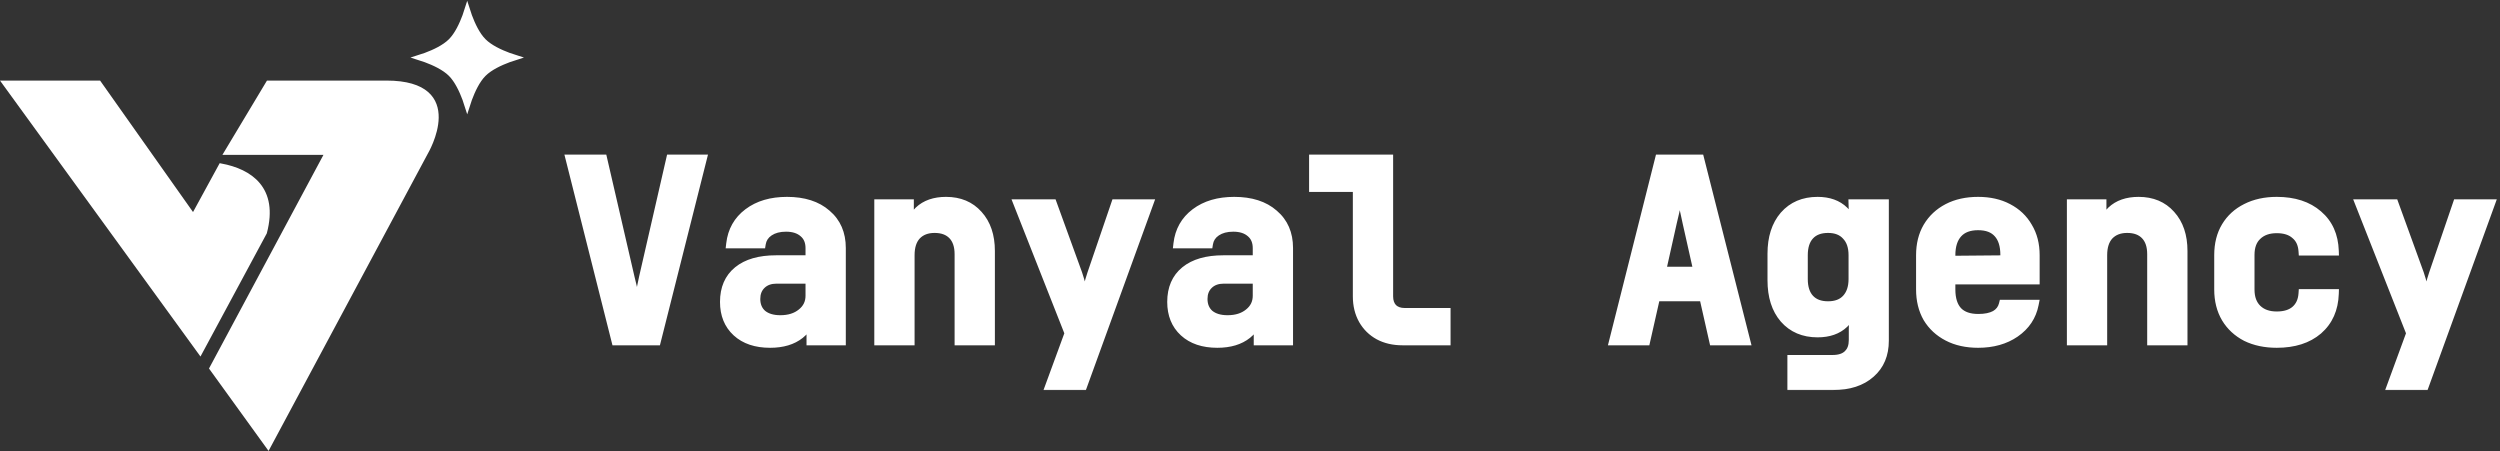 <svg width="543" height="98" viewBox="0 0 543 98" fill="none" xmlns="http://www.w3.org/2000/svg">
<rect x="0" y="0" width="543" height="98" fill="#333333" stroke="none"/>
<mask id="path-1-outside-1_16_166" maskUnits="userSpaceOnUse" x="121.981" y="33" width="421" height="52" fill="black">
<rect fill="white" x="121.981" y="33" width="421" height="52"/>
<path d="M133.807 74L123.871 34.58H130.891L136.831 60.284C137.155 61.544 137.461 62.894 137.749 64.334C138.037 65.774 138.253 66.944 138.397 67.844C138.541 66.944 138.739 65.774 138.991 64.334C139.243 62.894 139.513 61.526 139.801 60.23L145.687 34.58H152.491L142.555 74H133.807ZM167.266 74.54C164.206 74.54 161.794 73.73 160.03 72.11C158.266 70.49 157.384 68.312 157.384 65.576C157.384 62.66 158.356 60.41 160.3 58.826C162.244 57.242 164.998 56.45 168.562 56.45H175.96V53.912C175.96 52.472 175.492 51.356 174.556 50.564C173.62 49.736 172.342 49.322 170.722 49.322C169.246 49.322 168.022 49.646 167.05 50.294C166.078 50.942 165.502 51.824 165.322 52.94H158.734C159.058 50.132 160.318 47.9 162.514 46.244C164.71 44.588 167.518 43.76 170.938 43.76C174.574 43.76 177.436 44.678 179.524 46.514C181.648 48.314 182.71 50.762 182.71 53.858V74H176.176V68.816H175.096L176.176 67.358C176.176 69.554 175.366 71.3 173.746 72.596C172.126 73.892 169.966 74.54 167.266 74.54ZM169.48 69.464C171.388 69.464 172.936 68.978 174.124 68.006C175.348 67.034 175.96 65.774 175.96 64.226V60.608H168.67C167.302 60.608 166.204 61.004 165.376 61.796C164.548 62.588 164.134 63.632 164.134 64.928C164.134 66.332 164.602 67.448 165.538 68.276C166.51 69.068 167.824 69.464 169.48 69.464ZM190.897 74V44.3H197.485V49.97H199.321L197.485 51.536C197.485 49.088 198.187 47.18 199.591 45.812C201.031 44.444 202.993 43.76 205.477 43.76C208.393 43.76 210.715 44.732 212.443 46.676C214.207 48.62 215.089 51.23 215.089 54.506V74H208.339V55.208C208.339 53.408 207.871 52.022 206.935 51.05C205.999 50.078 204.685 49.592 202.993 49.592C201.337 49.592 200.023 50.096 199.051 51.104C198.115 52.112 197.647 53.552 197.647 55.424V74H190.897ZM228.082 83.72L232.24 72.38L221.17 44.3H228.568L234.076 59.474C234.364 60.302 234.652 61.31 234.94 62.498C235.228 63.65 235.444 64.604 235.588 65.36C235.768 64.604 236.002 63.65 236.29 62.498C236.578 61.31 236.866 60.302 237.154 59.474L242.338 44.3H249.466L235.156 83.72H228.082ZM264.403 74.54C261.343 74.54 258.931 73.73 257.167 72.11C255.403 70.49 254.521 68.312 254.521 65.576C254.521 62.66 255.493 60.41 257.437 58.826C259.381 57.242 262.135 56.45 265.699 56.45H273.097V53.912C273.097 52.472 272.629 51.356 271.693 50.564C270.757 49.736 269.479 49.322 267.859 49.322C266.383 49.322 265.159 49.646 264.187 50.294C263.215 50.942 262.639 51.824 262.459 52.94H255.871C256.195 50.132 257.455 47.9 259.651 46.244C261.847 44.588 264.655 43.76 268.075 43.76C271.711 43.76 274.573 44.678 276.661 46.514C278.785 48.314 279.847 50.762 279.847 53.858V74H273.313V68.816H272.233L273.313 67.358C273.313 69.554 272.503 71.3 270.883 72.596C269.263 73.892 267.103 74.54 264.403 74.54ZM266.617 69.464C268.525 69.464 270.073 68.978 271.261 68.006C272.485 67.034 273.097 65.774 273.097 64.226V60.608H265.807C264.439 60.608 263.341 61.004 262.513 61.796C261.685 62.588 261.271 63.632 261.271 64.928C261.271 66.332 261.739 67.448 262.675 68.276C263.647 69.068 264.961 69.464 266.617 69.464ZM304.612 74C302.668 74 300.958 73.604 299.482 72.812C298.042 72.02 296.908 70.904 296.08 69.464C295.252 67.988 294.838 66.296 294.838 64.388V40.682H285.334V34.58H301.588V64.388C301.588 65.468 301.894 66.332 302.506 66.98C303.154 67.592 304.018 67.898 305.098 67.898H314.062V74H304.612ZM350.524 74L360.46 34.58H369.154L379.144 74H372.232L370.072 64.442H359.596L357.436 74H350.524ZM360.838 58.934H368.83L366.454 48.35C366.058 46.586 365.716 45.002 365.428 43.598C365.14 42.158 364.942 41.114 364.834 40.466C364.726 41.114 364.528 42.158 364.24 43.598C363.988 45.002 363.646 46.568 363.214 48.296L360.838 58.934ZM389.221 83.72V78.104H398.023C399.535 78.104 400.669 77.726 401.425 76.97C402.181 76.25 402.559 75.206 402.559 73.838V71.624L402.667 66.062H401.209L402.667 64.604C402.667 67.016 401.947 68.906 400.507 70.274C399.103 71.606 397.195 72.272 394.783 72.272C391.759 72.272 389.347 71.246 387.547 69.194C385.783 67.142 384.901 64.37 384.901 60.878V55.1C384.901 51.644 385.783 48.89 387.547 46.838C389.347 44.786 391.759 43.76 394.783 43.76C397.195 43.76 399.103 44.444 400.507 45.812C401.947 47.144 402.667 49.016 402.667 51.428L401.209 49.97H402.667L402.505 44.3H409.255V74C409.255 76.988 408.265 79.346 406.285 81.074C404.305 82.838 401.587 83.72 398.131 83.72H389.221ZM397.051 66.44C398.779 66.44 400.111 65.936 401.047 64.928C402.019 63.884 402.505 62.444 402.505 60.608V55.424C402.505 53.588 402.019 52.166 401.047 51.158C400.111 50.114 398.779 49.592 397.051 49.592C395.323 49.592 393.991 50.096 393.055 51.104C392.119 52.112 391.651 53.552 391.651 55.424V60.608C391.651 62.48 392.119 63.92 393.055 64.928C393.991 65.936 395.323 66.44 397.051 66.44ZM429.645 74.54C427.125 74.54 424.929 74.054 423.057 73.082C421.185 72.11 419.727 70.76 418.683 69.032C417.675 67.268 417.171 65.216 417.171 62.876V55.424C417.171 53.084 417.675 51.05 418.683 49.322C419.727 47.558 421.185 46.19 423.057 45.218C424.929 44.246 427.125 43.76 429.645 43.76C432.129 43.76 434.289 44.246 436.125 45.218C437.997 46.19 439.437 47.558 440.445 49.322C441.489 51.05 442.011 53.084 442.011 55.424V60.77H423.705V62.876C423.705 64.964 424.209 66.548 425.217 67.628C426.225 68.672 427.719 69.194 429.699 69.194C431.211 69.194 432.435 68.942 433.371 68.438C434.307 67.898 434.901 67.124 435.153 66.116H441.795C441.291 68.672 439.923 70.724 437.691 72.272C435.495 73.784 432.813 74.54 429.645 74.54ZM435.477 56.99V55.37C435.477 53.318 434.991 51.752 434.019 50.672C433.047 49.556 431.589 48.998 429.645 48.998C427.701 48.998 426.225 49.556 425.217 50.672C424.209 51.788 423.705 53.372 423.705 55.424V56.558L435.963 56.45L435.477 56.99ZM449.928 74V44.3H456.516V49.97H458.352L456.516 51.536C456.516 49.088 457.218 47.18 458.622 45.812C460.062 44.444 462.024 43.76 464.508 43.76C467.424 43.76 469.746 44.732 471.474 46.676C473.238 48.62 474.12 51.23 474.12 54.506V74H467.37V55.208C467.37 53.408 466.902 52.022 465.966 51.05C465.03 50.078 463.716 49.592 462.024 49.592C460.368 49.592 459.054 50.096 458.082 51.104C457.146 52.112 456.678 53.552 456.678 55.424V74H449.928ZM494.511 74.54C491.991 74.54 489.777 74.072 487.869 73.136C485.997 72.164 484.539 70.814 483.495 69.086C482.451 67.322 481.929 65.252 481.929 62.876V55.424C481.929 53.012 482.451 50.942 483.495 49.214C484.539 47.486 485.997 46.154 487.869 45.218C489.777 44.246 491.991 43.76 494.511 43.76C498.255 43.76 501.243 44.732 503.475 46.676C505.707 48.584 506.877 51.194 506.985 54.506H500.235C500.127 52.958 499.569 51.77 498.561 50.942C497.589 50.078 496.239 49.646 494.511 49.646C492.711 49.646 491.289 50.15 490.245 51.158C489.201 52.13 488.679 53.534 488.679 55.37V62.876C488.679 64.712 489.201 66.134 490.245 67.142C491.289 68.15 492.711 68.654 494.511 68.654C496.239 68.654 497.589 68.24 498.561 67.412C499.569 66.548 500.127 65.342 500.235 63.794H506.985C506.877 67.106 505.707 69.734 503.475 71.678C501.243 73.586 498.255 74.54 494.511 74.54ZM519.492 83.72L523.65 72.38L512.58 44.3H519.978L525.486 59.474C525.774 60.302 526.062 61.31 526.35 62.498C526.638 63.65 526.854 64.604 526.998 65.36C527.178 64.604 527.412 63.65 527.7 62.498C527.988 61.31 528.276 60.302 528.564 59.474L533.748 44.3H540.876L526.566 83.72H519.492Z"/>
</mask>
<path d="M133.807 74L123.871 34.58H130.891L136.831 60.284C137.155 61.544 137.461 62.894 137.749 64.334C138.037 65.774 138.253 66.944 138.397 67.844C138.541 66.944 138.739 65.774 138.991 64.334C139.243 62.894 139.513 61.526 139.801 60.23L145.687 34.58H152.491L142.555 74H133.807ZM167.266 74.54C164.206 74.54 161.794 73.73 160.03 72.11C158.266 70.49 157.384 68.312 157.384 65.576C157.384 62.66 158.356 60.41 160.3 58.826C162.244 57.242 164.998 56.45 168.562 56.45H175.96V53.912C175.96 52.472 175.492 51.356 174.556 50.564C173.62 49.736 172.342 49.322 170.722 49.322C169.246 49.322 168.022 49.646 167.05 50.294C166.078 50.942 165.502 51.824 165.322 52.94H158.734C159.058 50.132 160.318 47.9 162.514 46.244C164.71 44.588 167.518 43.76 170.938 43.76C174.574 43.76 177.436 44.678 179.524 46.514C181.648 48.314 182.71 50.762 182.71 53.858V74H176.176V68.816H175.096L176.176 67.358C176.176 69.554 175.366 71.3 173.746 72.596C172.126 73.892 169.966 74.54 167.266 74.54ZM169.48 69.464C171.388 69.464 172.936 68.978 174.124 68.006C175.348 67.034 175.96 65.774 175.96 64.226V60.608H168.67C167.302 60.608 166.204 61.004 165.376 61.796C164.548 62.588 164.134 63.632 164.134 64.928C164.134 66.332 164.602 67.448 165.538 68.276C166.51 69.068 167.824 69.464 169.48 69.464ZM190.897 74V44.3H197.485V49.97H199.321L197.485 51.536C197.485 49.088 198.187 47.18 199.591 45.812C201.031 44.444 202.993 43.76 205.477 43.76C208.393 43.76 210.715 44.732 212.443 46.676C214.207 48.62 215.089 51.23 215.089 54.506V74H208.339V55.208C208.339 53.408 207.871 52.022 206.935 51.05C205.999 50.078 204.685 49.592 202.993 49.592C201.337 49.592 200.023 50.096 199.051 51.104C198.115 52.112 197.647 53.552 197.647 55.424V74H190.897ZM228.082 83.72L232.24 72.38L221.17 44.3H228.568L234.076 59.474C234.364 60.302 234.652 61.31 234.94 62.498C235.228 63.65 235.444 64.604 235.588 65.36C235.768 64.604 236.002 63.65 236.29 62.498C236.578 61.31 236.866 60.302 237.154 59.474L242.338 44.3H249.466L235.156 83.72H228.082ZM264.403 74.54C261.343 74.54 258.931 73.73 257.167 72.11C255.403 70.49 254.521 68.312 254.521 65.576C254.521 62.66 255.493 60.41 257.437 58.826C259.381 57.242 262.135 56.45 265.699 56.45H273.097V53.912C273.097 52.472 272.629 51.356 271.693 50.564C270.757 49.736 269.479 49.322 267.859 49.322C266.383 49.322 265.159 49.646 264.187 50.294C263.215 50.942 262.639 51.824 262.459 52.94H255.871C256.195 50.132 257.455 47.9 259.651 46.244C261.847 44.588 264.655 43.76 268.075 43.76C271.711 43.76 274.573 44.678 276.661 46.514C278.785 48.314 279.847 50.762 279.847 53.858V74H273.313V68.816H272.233L273.313 67.358C273.313 69.554 272.503 71.3 270.883 72.596C269.263 73.892 267.103 74.54 264.403 74.54ZM266.617 69.464C268.525 69.464 270.073 68.978 271.261 68.006C272.485 67.034 273.097 65.774 273.097 64.226V60.608H265.807C264.439 60.608 263.341 61.004 262.513 61.796C261.685 62.588 261.271 63.632 261.271 64.928C261.271 66.332 261.739 67.448 262.675 68.276C263.647 69.068 264.961 69.464 266.617 69.464ZM304.612 74C302.668 74 300.958 73.604 299.482 72.812C298.042 72.02 296.908 70.904 296.08 69.464C295.252 67.988 294.838 66.296 294.838 64.388V40.682H285.334V34.58H301.588V64.388C301.588 65.468 301.894 66.332 302.506 66.98C303.154 67.592 304.018 67.898 305.098 67.898H314.062V74H304.612ZM350.524 74L360.46 34.58H369.154L379.144 74H372.232L370.072 64.442H359.596L357.436 74H350.524ZM360.838 58.934H368.83L366.454 48.35C366.058 46.586 365.716 45.002 365.428 43.598C365.14 42.158 364.942 41.114 364.834 40.466C364.726 41.114 364.528 42.158 364.24 43.598C363.988 45.002 363.646 46.568 363.214 48.296L360.838 58.934ZM389.221 83.72V78.104H398.023C399.535 78.104 400.669 77.726 401.425 76.97C402.181 76.25 402.559 75.206 402.559 73.838V71.624L402.667 66.062H401.209L402.667 64.604C402.667 67.016 401.947 68.906 400.507 70.274C399.103 71.606 397.195 72.272 394.783 72.272C391.759 72.272 389.347 71.246 387.547 69.194C385.783 67.142 384.901 64.37 384.901 60.878V55.1C384.901 51.644 385.783 48.89 387.547 46.838C389.347 44.786 391.759 43.76 394.783 43.76C397.195 43.76 399.103 44.444 400.507 45.812C401.947 47.144 402.667 49.016 402.667 51.428L401.209 49.97H402.667L402.505 44.3H409.255V74C409.255 76.988 408.265 79.346 406.285 81.074C404.305 82.838 401.587 83.72 398.131 83.72H389.221ZM397.051 66.44C398.779 66.44 400.111 65.936 401.047 64.928C402.019 63.884 402.505 62.444 402.505 60.608V55.424C402.505 53.588 402.019 52.166 401.047 51.158C400.111 50.114 398.779 49.592 397.051 49.592C395.323 49.592 393.991 50.096 393.055 51.104C392.119 52.112 391.651 53.552 391.651 55.424V60.608C391.651 62.48 392.119 63.92 393.055 64.928C393.991 65.936 395.323 66.44 397.051 66.44ZM429.645 74.54C427.125 74.54 424.929 74.054 423.057 73.082C421.185 72.11 419.727 70.76 418.683 69.032C417.675 67.268 417.171 65.216 417.171 62.876V55.424C417.171 53.084 417.675 51.05 418.683 49.322C419.727 47.558 421.185 46.19 423.057 45.218C424.929 44.246 427.125 43.76 429.645 43.76C432.129 43.76 434.289 44.246 436.125 45.218C437.997 46.19 439.437 47.558 440.445 49.322C441.489 51.05 442.011 53.084 442.011 55.424V60.77H423.705V62.876C423.705 64.964 424.209 66.548 425.217 67.628C426.225 68.672 427.719 69.194 429.699 69.194C431.211 69.194 432.435 68.942 433.371 68.438C434.307 67.898 434.901 67.124 435.153 66.116H441.795C441.291 68.672 439.923 70.724 437.691 72.272C435.495 73.784 432.813 74.54 429.645 74.54ZM435.477 56.99V55.37C435.477 53.318 434.991 51.752 434.019 50.672C433.047 49.556 431.589 48.998 429.645 48.998C427.701 48.998 426.225 49.556 425.217 50.672C424.209 51.788 423.705 53.372 423.705 55.424V56.558L435.963 56.45L435.477 56.99ZM449.928 74V44.3H456.516V49.97H458.352L456.516 51.536C456.516 49.088 457.218 47.18 458.622 45.812C460.062 44.444 462.024 43.76 464.508 43.76C467.424 43.76 469.746 44.732 471.474 46.676C473.238 48.62 474.12 51.23 474.12 54.506V74H467.37V55.208C467.37 53.408 466.902 52.022 465.966 51.05C465.03 50.078 463.716 49.592 462.024 49.592C460.368 49.592 459.054 50.096 458.082 51.104C457.146 52.112 456.678 53.552 456.678 55.424V74H449.928ZM494.511 74.54C491.991 74.54 489.777 74.072 487.869 73.136C485.997 72.164 484.539 70.814 483.495 69.086C482.451 67.322 481.929 65.252 481.929 62.876V55.424C481.929 53.012 482.451 50.942 483.495 49.214C484.539 47.486 485.997 46.154 487.869 45.218C489.777 44.246 491.991 43.76 494.511 43.76C498.255 43.76 501.243 44.732 503.475 46.676C505.707 48.584 506.877 51.194 506.985 54.506H500.235C500.127 52.958 499.569 51.77 498.561 50.942C497.589 50.078 496.239 49.646 494.511 49.646C492.711 49.646 491.289 50.15 490.245 51.158C489.201 52.13 488.679 53.534 488.679 55.37V62.876C488.679 64.712 489.201 66.134 490.245 67.142C491.289 68.15 492.711 68.654 494.511 68.654C496.239 68.654 497.589 68.24 498.561 67.412C499.569 66.548 500.127 65.342 500.235 63.794H506.985C506.877 67.106 505.707 69.734 503.475 71.678C501.243 73.586 498.255 74.54 494.511 74.54ZM519.492 83.72L523.65 72.38L512.58 44.3H519.978L525.486 59.474C525.774 60.302 526.062 61.31 526.35 62.498C526.638 63.65 526.854 64.604 526.998 65.36C527.178 64.604 527.412 63.65 527.7 62.498C527.988 61.31 528.276 60.302 528.564 59.474L533.748 44.3H540.876L526.566 83.72H519.492Z" fill="white"/>
<path d="M133.807 74L132.838 74.244L133.028 75H133.807V74ZM123.871 34.58V33.58H122.588L122.902 34.824L123.871 34.58ZM130.891 34.58L131.866 34.355L131.687 33.58H130.891V34.58ZM136.831 60.284L135.857 60.509L135.86 60.521L135.863 60.533L136.831 60.284ZM137.749 64.334L138.73 64.138L138.73 64.138L137.749 64.334ZM138.397 67.844L137.41 68.002H139.385L138.397 67.844ZM138.991 64.334L139.976 64.506L139.976 64.506L138.991 64.334ZM139.801 60.23L138.827 60.006L138.825 60.013L139.801 60.23ZM145.687 34.58V33.58H144.891L144.713 34.356L145.687 34.58ZM152.491 34.58L153.461 34.824L153.775 33.58H152.491V34.58ZM142.555 74V75H143.334L143.525 74.244L142.555 74ZM133.807 74L134.777 73.756L124.841 34.336L123.871 34.58L122.902 34.824L132.838 74.244L133.807 74ZM123.871 34.58V35.58H130.891V34.58V33.58H123.871V34.58ZM130.891 34.58L129.917 34.805L135.857 60.509L136.831 60.284L137.806 60.059L131.866 34.355L130.891 34.58ZM136.831 60.284L135.863 60.533C136.182 61.773 136.484 63.106 136.769 64.53L137.749 64.334L138.73 64.138C138.439 62.682 138.129 61.315 137.8 60.035L136.831 60.284ZM137.749 64.334L136.769 64.53C137.055 65.964 137.269 67.12 137.41 68.002L138.397 67.844L139.385 67.686C139.238 66.768 139.019 65.584 138.73 64.138L137.749 64.334ZM138.397 67.844L139.385 68.002C139.528 67.109 139.725 65.944 139.976 64.506L138.991 64.334L138.006 64.162C137.754 65.604 137.555 66.779 137.41 67.686L138.397 67.844ZM138.991 64.334L139.976 64.506C140.226 63.08 140.493 61.727 140.777 60.447L139.801 60.23L138.825 60.013C138.533 61.325 138.261 62.708 138.006 64.162L138.991 64.334ZM139.801 60.23L140.776 60.454L146.662 34.804L145.687 34.58L144.713 34.356L138.827 60.006L139.801 60.23ZM145.687 34.58V35.58H152.491V34.58V33.58H145.687V34.58ZM152.491 34.58L151.522 34.336L141.586 73.756L142.555 74L143.525 74.244L153.461 34.824L152.491 34.58ZM142.555 74V73H133.807V74V75H142.555V74ZM160.03 72.11L159.354 72.847L159.354 72.847L160.03 72.11ZM160.3 58.826L160.932 59.601L160.932 59.601L160.3 58.826ZM175.96 56.45V57.45H176.96V56.45H175.96ZM174.556 50.564L173.894 51.313L173.902 51.32L173.91 51.327L174.556 50.564ZM167.05 50.294L167.605 51.126L167.605 51.126L167.05 50.294ZM165.322 52.94V53.94H166.174L166.309 53.099L165.322 52.94ZM158.734 52.94L157.741 52.825L157.612 53.94H158.734V52.94ZM162.514 46.244L163.116 47.042L163.116 47.042L162.514 46.244ZM179.524 46.514L178.864 47.265L178.871 47.271L178.878 47.277L179.524 46.514ZM182.71 74V75H183.71V74H182.71ZM176.176 74H175.176V75H176.176V74ZM176.176 68.816H177.176V67.816H176.176V68.816ZM175.096 68.816L174.293 68.221L173.111 69.816H175.096V68.816ZM176.176 67.358H177.176V64.328L175.373 66.763L176.176 67.358ZM173.746 72.596L174.371 73.377L174.371 73.377L173.746 72.596ZM174.124 68.006L173.502 67.223L173.497 67.227L173.491 67.232L174.124 68.006ZM175.96 60.608H176.96V59.608H175.96V60.608ZM165.538 68.276L164.876 69.025L164.891 69.038L164.907 69.051L165.538 68.276ZM167.266 74.54V73.54C164.385 73.54 162.239 72.781 160.707 71.374L160.03 72.11L159.354 72.847C161.349 74.679 164.028 75.54 167.266 75.54V74.54ZM160.03 72.11L160.707 71.374C159.179 69.971 158.384 68.076 158.384 65.576H157.384H156.384C156.384 68.548 157.353 71.009 159.354 72.847L160.03 72.11ZM157.384 65.576H158.384C158.384 62.906 159.26 60.963 160.932 59.601L160.3 58.826L159.669 58.051C157.452 59.857 156.384 62.414 156.384 65.576H157.384ZM160.3 58.826L160.932 59.601C162.636 58.213 165.133 57.45 168.562 57.45V56.45V55.45C164.863 55.45 161.853 56.271 159.669 58.051L160.3 58.826ZM168.562 56.45V57.45H175.96V56.45V55.45H168.562V56.45ZM175.96 56.45H176.96V53.912H175.96H174.96V56.45H175.96ZM175.96 53.912H176.96C176.96 52.235 176.403 50.816 175.202 49.801L174.556 50.564L173.91 51.327C174.582 51.895 174.96 52.709 174.96 53.912H175.96ZM174.556 50.564L175.219 49.815C174.051 48.782 172.512 48.322 170.722 48.322V49.322V50.322C172.172 50.322 173.189 50.69 173.894 51.313L174.556 50.564ZM170.722 49.322V48.322C169.101 48.322 167.67 48.679 166.495 49.462L167.05 50.294L167.605 51.126C168.374 50.613 169.392 50.322 170.722 50.322V49.322ZM167.05 50.294L166.495 49.462C165.301 50.258 164.561 51.38 164.335 52.781L165.322 52.94L166.309 53.099C166.443 52.268 166.856 51.626 167.605 51.126L167.05 50.294ZM165.322 52.94V51.94H158.734V52.94V53.94H165.322V52.94ZM158.734 52.94L159.728 53.055C160.021 50.51 161.146 48.529 163.116 47.042L162.514 46.244L161.912 45.446C159.491 47.271 158.095 49.754 157.741 52.825L158.734 52.94ZM162.514 46.244L163.116 47.042C165.1 45.546 167.682 44.76 170.938 44.76V43.76V42.76C167.355 42.76 164.32 43.63 161.912 45.446L162.514 46.244ZM170.938 43.76V44.76C174.407 44.76 177.009 45.634 178.864 47.265L179.524 46.514L180.185 45.763C177.864 43.722 174.741 42.76 170.938 42.76V43.76ZM179.524 46.514L178.878 47.277C180.751 48.864 181.71 51.019 181.71 53.858H182.71H183.71C183.71 50.505 182.546 47.764 180.171 45.751L179.524 46.514ZM182.71 53.858H181.71V74H182.71H183.71V53.858H182.71ZM182.71 74V73H176.176V74V75H182.71V74ZM176.176 74H177.176V68.816H176.176H175.176V74H176.176ZM176.176 68.816V67.816H175.096V68.816V69.816H176.176V68.816ZM175.096 68.816L175.9 69.411L176.98 67.953L176.176 67.358L175.373 66.763L174.293 68.221L175.096 68.816ZM176.176 67.358H175.176C175.176 69.271 174.489 70.721 173.121 71.815L173.746 72.596L174.371 73.377C176.244 71.879 177.176 69.837 177.176 67.358H176.176ZM173.746 72.596L173.121 71.815C171.726 72.931 169.808 73.54 167.266 73.54V74.54V75.54C170.124 75.54 172.526 74.853 174.371 73.377L173.746 72.596ZM169.48 69.464V70.464C171.561 70.464 173.351 69.931 174.757 68.78L174.124 68.006L173.491 67.232C172.522 68.025 171.215 68.464 169.48 68.464V69.464ZM174.124 68.006L174.746 68.789C176.206 67.63 176.96 66.082 176.96 64.226H175.96H174.96C174.96 65.466 174.49 66.438 173.502 67.223L174.124 68.006ZM175.96 64.226H176.96V60.608H175.96H174.96V64.226H175.96ZM175.96 60.608V59.608H168.67V60.608V61.608H175.96V60.608ZM168.67 60.608V59.608C167.098 59.608 165.734 60.07 164.685 61.073L165.376 61.796L166.067 62.519C166.674 61.938 167.507 61.608 168.67 61.608V60.608ZM165.376 61.796L164.685 61.073C163.633 62.08 163.134 63.398 163.134 64.928H164.134H165.134C165.134 63.866 165.463 63.096 166.067 62.519L165.376 61.796ZM164.134 64.928H163.134C163.134 66.579 163.697 67.983 164.876 69.025L165.538 68.276L166.201 67.527C165.507 66.913 165.134 66.085 165.134 64.928H164.134ZM165.538 68.276L164.907 69.051C166.107 70.029 167.668 70.464 169.48 70.464V69.464V68.464C167.98 68.464 166.913 68.106 166.17 67.501L165.538 68.276ZM190.897 74H189.897V75H190.897V74ZM190.897 44.3V43.3H189.897V44.3H190.897ZM197.485 44.3H198.485V43.3H197.485V44.3ZM197.485 49.97H196.485V50.97H197.485V49.97ZM199.321 49.97L199.97 50.731L202.034 48.97H199.321V49.97ZM197.485 51.536H196.485V53.703L198.134 52.297L197.485 51.536ZM199.591 45.812L198.902 45.087L198.893 45.096L199.591 45.812ZM212.443 46.676L211.696 47.34L211.703 47.348L212.443 46.676ZM215.089 74V75H216.089V74H215.089ZM208.339 74H207.339V75H208.339V74ZM206.935 51.05L206.215 51.744L206.215 51.744L206.935 51.05ZM199.051 51.104L198.331 50.41L198.325 50.417L198.318 50.423L199.051 51.104ZM197.647 74V75H198.647V74H197.647ZM190.897 74H191.897V44.3H190.897H189.897V74H190.897ZM190.897 44.3V45.3H197.485V44.3V43.3H190.897V44.3ZM197.485 44.3H196.485V49.97H197.485H198.485V44.3H197.485ZM197.485 49.97V50.97H199.321V49.97V48.97H197.485V49.97ZM199.321 49.97L198.672 49.209L196.836 50.775L197.485 51.536L198.134 52.297L199.97 50.731L199.321 49.97ZM197.485 51.536H198.485C198.485 49.286 199.124 47.663 200.289 46.528L199.591 45.812L198.893 45.096C197.25 46.697 196.485 48.889 196.485 51.536H197.485ZM199.591 45.812L200.28 46.537C201.49 45.387 203.182 44.76 205.477 44.76V43.76V42.76C202.804 42.76 200.572 43.501 198.902 45.087L199.591 45.812ZM205.477 43.76V44.76C208.146 44.76 210.182 45.637 211.696 47.34L212.443 46.676L213.19 46.012C211.249 43.827 208.64 42.76 205.477 42.76V43.76ZM212.443 46.676L211.703 47.348C213.261 49.065 214.089 51.414 214.089 54.506H215.089H216.089C216.089 51.046 215.153 48.175 213.184 46.004L212.443 46.676ZM215.089 54.506H214.089V74H215.089H216.089V54.506H215.089ZM215.089 74V73H208.339V74V75H215.089V74ZM208.339 74H209.339V55.208H208.339H207.339V74H208.339ZM208.339 55.208H209.339C209.339 53.238 208.824 51.57 207.655 50.356L206.935 51.05L206.215 51.744C206.918 52.474 207.339 53.578 207.339 55.208H208.339ZM206.935 51.05L207.655 50.356C206.486 49.142 204.884 48.592 202.993 48.592V49.592V50.592C204.487 50.592 205.513 51.014 206.215 51.744L206.935 51.05ZM202.993 49.592V48.592C201.119 48.592 199.526 49.171 198.331 50.41L199.051 51.104L199.771 51.798C200.52 51.021 201.555 50.592 202.993 50.592V49.592ZM199.051 51.104L198.318 50.423C197.157 51.675 196.647 53.392 196.647 55.424H197.647H198.647C198.647 53.712 199.074 52.549 199.784 51.784L199.051 51.104ZM197.647 55.424H196.647V74H197.647H198.647V55.424H197.647ZM197.647 74V73H190.897V74V75H197.647V74ZM228.082 83.72L227.143 83.376L226.65 84.72H228.082V83.72ZM232.24 72.38L233.179 72.724L233.31 72.367L233.17 72.013L232.24 72.38ZM221.17 44.3V43.3H219.701L220.24 44.667L221.17 44.3ZM228.568 44.3L229.508 43.959L229.269 43.3H228.568V44.3ZM234.076 59.474L235.021 59.145L235.016 59.133L234.076 59.474ZM234.94 62.498L233.968 62.734L233.97 62.74L234.94 62.498ZM235.588 65.36L234.606 65.547L236.561 65.592L235.588 65.36ZM236.29 62.498L237.26 62.74L237.262 62.734L236.29 62.498ZM237.154 59.474L238.099 59.803L238.1 59.797L237.154 59.474ZM242.338 44.3V43.3H241.623L241.392 43.977L242.338 44.3ZM249.466 44.3L250.406 44.641L250.893 43.3H249.466V44.3ZM235.156 83.72V84.72H235.857L236.096 84.061L235.156 83.72ZM228.082 83.72L229.021 84.064L233.179 72.724L232.24 72.38L231.301 72.036L227.143 83.376L228.082 83.72ZM232.24 72.38L233.17 72.013L222.1 43.933L221.17 44.3L220.24 44.667L231.31 72.747L232.24 72.38ZM221.17 44.3V45.3H228.568V44.3V43.3H221.17V44.3ZM228.568 44.3L227.628 44.641L233.136 59.815L234.076 59.474L235.016 59.133L229.508 43.959L228.568 44.3ZM234.076 59.474L233.131 59.803C233.406 60.591 233.685 61.566 233.968 62.734L234.94 62.498L235.912 62.262C235.619 61.054 235.322 60.013 235.02 59.145L234.076 59.474ZM234.94 62.498L233.97 62.74C234.255 63.883 234.467 64.817 234.606 65.547L235.588 65.36L236.57 65.173C236.421 64.391 236.201 63.417 235.91 62.255L234.94 62.498ZM235.588 65.36L236.561 65.592C236.74 64.841 236.973 63.891 237.26 62.74L236.29 62.498L235.32 62.255C235.031 63.409 234.796 64.367 234.615 65.128L235.588 65.36ZM236.29 62.498L237.262 62.734C237.545 61.566 237.824 60.591 238.098 59.803L237.154 59.474L236.209 59.145C235.908 60.013 235.611 61.054 235.318 62.262L236.29 62.498ZM237.154 59.474L238.1 59.797L243.284 44.623L242.338 44.3L241.392 43.977L236.208 59.151L237.154 59.474ZM242.338 44.3V45.3H249.466V44.3V43.3H242.338V44.3ZM249.466 44.3L248.526 43.959L234.216 83.379L235.156 83.72L236.096 84.061L250.406 44.641L249.466 44.3ZM235.156 83.72V82.72H228.082V83.72V84.72H235.156V83.72ZM257.167 72.11L256.49 72.847L256.49 72.847L257.167 72.11ZM257.437 58.826L258.069 59.601L258.069 59.601L257.437 58.826ZM273.097 56.45V57.45H274.097V56.45H273.097ZM271.693 50.564L271.03 51.313L271.039 51.32L271.047 51.327L271.693 50.564ZM264.187 50.294L264.742 51.126L264.742 51.126L264.187 50.294ZM262.459 52.94V53.94H263.311L263.446 53.099L262.459 52.94ZM255.871 52.94L254.877 52.825L254.749 53.94H255.871V52.94ZM259.651 46.244L260.253 47.042L260.253 47.042L259.651 46.244ZM276.661 46.514L276.001 47.265L276.007 47.271L276.014 47.277L276.661 46.514ZM279.847 74V75H280.847V74H279.847ZM273.313 74H272.313V75H273.313V74ZM273.313 68.816H274.313V67.816H273.313V68.816ZM272.233 68.816L271.429 68.221L270.248 69.816H272.233V68.816ZM273.313 67.358H274.313V64.328L272.509 66.763L273.313 67.358ZM270.883 72.596L271.508 73.377L271.508 73.377L270.883 72.596ZM271.261 68.006L270.639 67.223L270.633 67.227L270.628 67.232L271.261 68.006ZM273.097 60.608H274.097V59.608H273.097V60.608ZM262.675 68.276L262.012 69.025L262.028 69.038L262.043 69.051L262.675 68.276ZM264.403 74.54V73.54C261.521 73.54 259.376 72.781 257.843 71.374L257.167 72.11L256.49 72.847C258.486 74.679 261.164 75.54 264.403 75.54V74.54ZM257.167 72.11L257.843 71.374C256.316 69.971 255.521 68.076 255.521 65.576H254.521H253.521C253.521 68.548 254.49 71.009 256.49 72.847L257.167 72.11ZM254.521 65.576H255.521C255.521 62.906 256.397 60.963 258.069 59.601L257.437 58.826L256.805 58.051C254.589 59.857 253.521 62.414 253.521 65.576H254.521ZM257.437 58.826L258.069 59.601C259.772 58.213 262.27 57.45 265.699 57.45V56.45V55.45C262 55.45 258.99 56.271 256.805 58.051L257.437 58.826ZM265.699 56.45V57.45H273.097V56.45V55.45H265.699V56.45ZM273.097 56.45H274.097V53.912H273.097H272.097V56.45H273.097ZM273.097 53.912H274.097C274.097 52.235 273.539 50.816 272.339 49.801L271.693 50.564L271.047 51.327C271.718 51.895 272.097 52.709 272.097 53.912H273.097ZM271.693 50.564L272.355 49.815C271.188 48.782 269.649 48.322 267.859 48.322V49.322V50.322C269.309 50.322 270.326 50.69 271.03 51.313L271.693 50.564ZM267.859 49.322V48.322C266.237 48.322 264.807 48.679 263.632 49.462L264.187 50.294L264.742 51.126C265.511 50.613 266.528 50.322 267.859 50.322V49.322ZM264.187 50.294L263.632 49.462C262.437 50.258 261.698 51.38 261.472 52.781L262.459 52.94L263.446 53.099C263.58 52.268 263.992 51.626 264.742 51.126L264.187 50.294ZM262.459 52.94V51.94H255.871V52.94V53.94H262.459V52.94ZM255.871 52.94L256.864 53.055C257.158 50.51 258.282 48.529 260.253 47.042L259.651 46.244L259.049 45.446C256.628 47.271 255.232 49.754 254.877 52.825L255.871 52.94ZM259.651 46.244L260.253 47.042C262.237 45.546 264.818 44.76 268.075 44.76V43.76V42.76C264.491 42.76 261.457 43.63 259.049 45.446L259.651 46.244ZM268.075 43.76V44.76C271.544 44.76 274.145 45.634 276.001 47.265L276.661 46.514L277.321 45.763C275.001 43.722 271.878 42.76 268.075 42.76V43.76ZM276.661 46.514L276.014 47.277C277.887 48.864 278.847 51.019 278.847 53.858H279.847H280.847C280.847 50.505 279.682 47.764 277.307 45.751L276.661 46.514ZM279.847 53.858H278.847V74H279.847H280.847V53.858H279.847ZM279.847 74V73H273.313V74V75H279.847V74ZM273.313 74H274.313V68.816H273.313H272.313V74H273.313ZM273.313 68.816V67.816H272.233V68.816V69.816H273.313V68.816ZM272.233 68.816L273.036 69.411L274.116 67.953L273.313 67.358L272.509 66.763L271.429 68.221L272.233 68.816ZM273.313 67.358H272.313C272.313 69.271 271.625 70.721 270.258 71.815L270.883 72.596L271.508 73.377C273.38 71.879 274.313 69.837 274.313 67.358H273.313ZM270.883 72.596L270.258 71.815C268.863 72.931 266.945 73.54 264.403 73.54V74.54V75.54C267.261 75.54 269.663 74.853 271.508 73.377L270.883 72.596ZM266.617 69.464V70.464C268.698 70.464 270.487 69.931 271.894 68.78L271.261 68.006L270.628 67.232C269.658 68.025 268.352 68.464 266.617 68.464V69.464ZM271.261 68.006L271.883 68.789C273.343 67.63 274.097 66.082 274.097 64.226H273.097H272.097C272.097 65.466 271.627 66.438 270.639 67.223L271.261 68.006ZM273.097 64.226H274.097V60.608H273.097H272.097V64.226H273.097ZM273.097 60.608V59.608H265.807V60.608V61.608H273.097V60.608ZM265.807 60.608V59.608C264.235 59.608 262.871 60.07 261.822 61.073L262.513 61.796L263.204 62.519C263.811 61.938 264.643 61.608 265.807 61.608V60.608ZM262.513 61.796L261.822 61.073C260.77 62.08 260.271 63.398 260.271 64.928H261.271H262.271C262.271 63.866 262.6 63.096 263.204 62.519L262.513 61.796ZM261.271 64.928H260.271C260.271 66.579 260.834 67.983 262.012 69.025L262.675 68.276L263.337 67.527C262.644 66.913 262.271 66.085 262.271 64.928H261.271ZM262.675 68.276L262.043 69.051C263.244 70.029 264.805 70.464 266.617 70.464V69.464V68.464C265.117 68.464 264.05 68.106 263.307 67.501L262.675 68.276ZM299.482 72.812L299 73.688L299.009 73.693L299.482 72.812ZM296.08 69.464L295.208 69.953L295.213 69.963L296.08 69.464ZM294.838 40.682H295.838V39.682H294.838V40.682ZM285.334 40.682H284.334V41.682H285.334V40.682ZM285.334 34.58V33.58H284.334V34.58H285.334ZM301.588 34.58H302.588V33.58H301.588V34.58ZM302.506 66.98L301.779 67.667L301.798 67.687L301.819 67.707L302.506 66.98ZM314.062 67.898H315.062V66.898H314.062V67.898ZM314.062 74V75H315.062V74H314.062ZM304.612 74V73C302.806 73 301.263 72.633 299.955 71.931L299.482 72.812L299.009 73.693C300.652 74.575 302.529 75 304.612 75V74ZM299.482 72.812L299.964 71.936C298.686 71.233 297.684 70.249 296.947 68.966L296.08 69.464L295.213 69.963C296.131 71.559 297.398 72.807 299 73.688L299.482 72.812ZM296.08 69.464L296.952 68.975C296.218 67.666 295.838 66.147 295.838 64.388H294.838H293.838C293.838 66.445 294.286 68.31 295.208 69.953L296.08 69.464ZM294.838 64.388H295.838V40.682H294.838H293.838V64.388H294.838ZM294.838 40.682V39.682H285.334V40.682V41.682H294.838V40.682ZM285.334 40.682H286.334V34.58H285.334H284.334V40.682H285.334ZM285.334 34.58V35.58H301.588V34.58V33.58H285.334V34.58ZM301.588 34.58H300.588V64.388H301.588H302.588V34.58H301.588ZM301.588 64.388H300.588C300.588 65.666 300.956 66.795 301.779 67.667L302.506 66.98L303.233 66.293C302.832 65.869 302.588 65.27 302.588 64.388H301.588ZM302.506 66.98L301.819 67.707C302.691 68.53 303.82 68.898 305.098 68.898V67.898V66.898C304.216 66.898 303.617 66.654 303.192 66.253L302.506 66.98ZM305.098 67.898V68.898H314.062V67.898V66.898H305.098V67.898ZM314.062 67.898H313.062V74H314.062H315.062V67.898H314.062ZM314.062 74V73H304.612V74V75H314.062V74ZM350.524 74L349.554 73.756L349.24 75H350.524V74ZM360.46 34.58V33.58H359.68L359.49 34.336L360.46 34.58ZM369.154 34.58L370.123 34.334L369.932 33.58H369.154V34.58ZM379.144 74V75H380.429L380.113 73.754L379.144 74ZM372.232 74L371.256 74.22L371.432 75H372.232V74ZM370.072 64.442L371.047 64.222L370.871 63.442H370.072V64.442ZM359.596 64.442V63.442H358.796L358.62 64.222L359.596 64.442ZM357.436 74V75H358.235L358.411 74.22L357.436 74ZM360.838 58.934L359.862 58.716L359.59 59.934H360.838V58.934ZM368.83 58.934V59.934H370.079L369.805 58.715L368.83 58.934ZM366.454 48.35L367.429 48.131L367.429 48.131L366.454 48.35ZM365.428 43.598L364.447 43.794L364.448 43.799L365.428 43.598ZM364.834 40.466L365.82 40.302H363.847L364.834 40.466ZM364.24 43.598L363.259 43.402L363.257 43.412L363.255 43.421L364.24 43.598ZM363.214 48.296L362.243 48.053L362.24 48.066L362.238 48.078L363.214 48.296ZM350.524 74L351.493 74.244L361.429 34.824L360.46 34.58L359.49 34.336L349.554 73.756L350.524 74ZM360.46 34.58V35.58H369.154V34.58V33.58H360.46V34.58ZM369.154 34.58L368.184 34.826L378.174 74.246L379.144 74L380.113 73.754L370.123 34.334L369.154 34.58ZM379.144 74V73H372.232V74V75H379.144V74ZM372.232 74L373.207 73.78L371.047 64.222L370.072 64.442L369.096 64.662L371.256 74.22L372.232 74ZM370.072 64.442V63.442H359.596V64.442V65.442H370.072V64.442ZM359.596 64.442L358.62 64.222L356.46 73.78L357.436 74L358.411 74.22L360.571 64.662L359.596 64.442ZM357.436 74V73H350.524V74V75H357.436V74ZM360.838 58.934V59.934H368.83V58.934V57.934H360.838V58.934ZM368.83 58.934L369.805 58.715L367.429 48.131L366.454 48.35L365.478 48.569L367.854 59.153L368.83 58.934ZM366.454 48.35L367.429 48.131C367.034 46.371 366.694 44.794 366.407 43.397L365.428 43.598L364.448 43.799C364.738 45.21 365.081 46.8 365.478 48.569L366.454 48.35ZM365.428 43.598L366.408 43.402C366.12 41.963 365.925 40.932 365.82 40.302L364.834 40.466L363.847 40.63C363.958 41.296 364.159 42.353 364.447 43.794L365.428 43.598ZM364.834 40.466L363.847 40.302C363.742 40.932 363.547 41.963 363.259 43.402L364.24 43.598L365.22 43.794C365.508 42.353 365.709 41.296 365.82 40.63L364.834 40.466ZM364.24 43.598L363.255 43.421C363.008 44.799 362.671 46.342 362.243 48.053L363.214 48.296L364.184 48.538C364.62 46.794 364.967 45.205 365.224 43.775L364.24 43.598ZM363.214 48.296L362.238 48.078L359.862 58.716L360.838 58.934L361.814 59.152L364.19 48.514L363.214 48.296ZM389.221 83.72H388.221V84.72H389.221V83.72ZM389.221 78.104V77.104H388.221V78.104H389.221ZM401.425 76.97L400.735 76.246L400.726 76.254L400.717 76.263L401.425 76.97ZM402.559 71.624L401.559 71.605L401.559 71.614V71.624H402.559ZM402.667 66.062L403.666 66.081L403.686 65.062H402.667V66.062ZM401.209 66.062L400.501 65.355L398.794 67.062H401.209V66.062ZM402.667 64.604H403.667V62.19L401.959 63.897L402.667 64.604ZM400.507 70.274L401.195 70.999L401.195 70.999L400.507 70.274ZM387.547 69.194L386.788 69.846L386.795 69.853L387.547 69.194ZM387.547 46.838L386.795 46.178L386.788 46.186L387.547 46.838ZM400.507 45.812L399.809 46.528L399.818 46.537L399.827 46.546L400.507 45.812ZM402.667 51.428L401.959 52.135L403.667 53.842V51.428H402.667ZM401.209 49.97V48.97H398.794L400.501 50.677L401.209 49.97ZM402.667 49.97V50.97H403.696L403.666 49.941L402.667 49.97ZM402.505 44.3V43.3H401.476L401.505 44.329L402.505 44.3ZM409.255 44.3H410.255V43.3H409.255V44.3ZM406.285 81.074L405.627 80.32L405.619 80.327L406.285 81.074ZM401.047 64.928L400.315 64.247L400.314 64.248L401.047 64.928ZM401.047 51.158L400.302 51.825L400.314 51.839L400.327 51.852L401.047 51.158ZM393.055 51.104L392.322 50.423L392.322 50.423L393.055 51.104ZM393.055 64.928L392.322 65.609L392.322 65.609L393.055 64.928ZM389.221 83.72H390.221V78.104H389.221H388.221V83.72H389.221ZM389.221 78.104V79.104H398.023V78.104V77.104H389.221V78.104ZM398.023 78.104V79.104C399.689 79.104 401.122 78.687 402.132 77.677L401.425 76.97L400.717 76.263C400.215 76.765 399.38 77.104 398.023 77.104V78.104ZM401.425 76.97L402.114 77.694C403.125 76.732 403.559 75.391 403.559 73.838H402.559H401.559C401.559 75.021 401.236 75.768 400.735 76.246L401.425 76.97ZM402.559 73.838H403.559V71.624H402.559H401.559V73.838H402.559ZM402.559 71.624L403.558 71.643L403.666 66.081L402.667 66.062L401.667 66.043L401.559 71.605L402.559 71.624ZM402.667 66.062V65.062H401.209V66.062V67.062H402.667V66.062ZM401.209 66.062L401.916 66.769L403.374 65.311L402.667 64.604L401.959 63.897L400.501 65.355L401.209 66.062ZM402.667 64.604H401.667C401.667 66.805 401.017 68.409 399.818 69.549L400.507 70.274L401.195 70.999C402.876 69.403 403.667 67.227 403.667 64.604H402.667ZM400.507 70.274L399.818 69.549C398.643 70.663 397.005 71.272 394.783 71.272V72.272V73.272C397.384 73.272 399.562 72.549 401.195 70.999L400.507 70.274ZM394.783 72.272V71.272C392.012 71.272 389.887 70.345 388.298 68.535L387.547 69.194L386.795 69.853C388.806 72.147 391.505 73.272 394.783 73.272V72.272ZM387.547 69.194L388.305 68.542C386.738 66.719 385.901 64.202 385.901 60.878H384.901H383.901C383.901 64.538 384.827 67.565 386.788 69.846L387.547 69.194ZM384.901 60.878H385.901V55.1H384.901H383.901V60.878H384.901ZM384.901 55.1H385.901C385.901 51.815 386.736 49.315 388.305 47.49L387.547 46.838L386.788 46.186C384.829 48.465 383.901 51.473 383.901 55.1H384.901ZM387.547 46.838L388.298 47.497C389.887 45.687 392.012 44.76 394.783 44.76V43.76V42.76C391.505 42.76 388.806 43.885 386.795 46.179L387.547 46.838ZM394.783 43.76V44.76C396.997 44.76 398.632 45.382 399.809 46.528L400.507 45.812L401.204 45.096C399.573 43.506 397.392 42.76 394.783 42.76V43.76ZM400.507 45.812L399.827 46.546C401.017 47.647 401.667 49.226 401.667 51.428H402.667H403.667C403.667 48.806 402.876 46.641 401.186 45.078L400.507 45.812ZM402.667 51.428L403.374 50.721L401.916 49.263L401.209 49.97L400.501 50.677L401.959 52.135L402.667 51.428ZM401.209 49.97V50.97H402.667V49.97V48.97H401.209V49.97ZM402.667 49.97L403.666 49.941L403.504 44.271L402.505 44.3L401.505 44.329L401.667 49.999L402.667 49.97ZM402.505 44.3V45.3H409.255V44.3V43.3H402.505V44.3ZM409.255 44.3H408.255V74H409.255H410.255V44.3H409.255ZM409.255 74H408.255C408.255 76.743 407.358 78.81 405.627 80.321L406.285 81.074L406.942 81.827C409.171 79.882 410.255 77.233 410.255 74H409.255ZM406.285 81.074L405.619 80.327C403.872 81.884 401.417 82.72 398.131 82.72V83.72V84.72C401.756 84.72 404.737 83.792 406.95 81.821L406.285 81.074ZM398.131 83.72V82.72H389.221V83.72V84.72H398.131V83.72ZM397.051 66.44V67.44C398.981 67.44 400.608 66.87 401.779 65.609L401.047 64.928L400.314 64.248C399.613 65.002 398.576 65.44 397.051 65.44V66.44ZM401.047 64.928L401.778 65.609C402.968 64.332 403.505 62.622 403.505 60.608H402.505H401.505C401.505 62.266 401.069 63.436 400.315 64.247L401.047 64.928ZM402.505 60.608H403.505V55.424H402.505H401.505V60.608H402.505ZM402.505 55.424H403.505C403.505 53.412 402.969 51.711 401.766 50.464L401.047 51.158L400.327 51.852C401.068 52.621 401.505 53.764 401.505 55.424H402.505ZM401.047 51.158L401.791 50.49C400.623 49.187 398.991 48.592 397.051 48.592V49.592V50.592C398.566 50.592 399.599 51.041 400.302 51.825L401.047 51.158ZM397.051 49.592V48.592C395.12 48.592 393.493 49.162 392.322 50.423L393.055 51.104L393.787 51.784C394.488 51.03 395.525 50.592 397.051 50.592V49.592ZM393.055 51.104L392.322 50.423C391.16 51.675 390.651 53.392 390.651 55.424H391.651H392.651C392.651 53.712 393.077 52.549 393.787 51.784L393.055 51.104ZM391.651 55.424H390.651V60.608H391.651H392.651V55.424H391.651ZM391.651 60.608H390.651C390.651 62.64 391.16 64.357 392.322 65.609L393.055 64.928L393.787 64.248C393.077 63.483 392.651 62.32 392.651 60.608H391.651ZM393.055 64.928L392.322 65.609C393.493 66.87 395.12 67.44 397.051 67.44V66.44V65.44C395.525 65.44 394.488 65.002 393.787 64.248L393.055 64.928ZM423.057 73.082L422.597 73.969L422.597 73.969L423.057 73.082ZM418.683 69.032L417.815 69.528L417.821 69.539L417.828 69.549L418.683 69.032ZM418.683 49.322L417.823 48.813L417.82 48.818L418.683 49.322ZM423.057 45.218L422.597 44.331L422.597 44.331L423.057 45.218ZM436.125 45.218L435.658 46.102L435.665 46.105L436.125 45.218ZM440.445 49.322L439.577 49.818L439.583 49.829L439.59 49.839L440.445 49.322ZM442.011 60.77V61.77H443.011V60.77H442.011ZM423.705 60.77V59.77H422.705V60.77H423.705ZM425.217 67.628L424.486 68.31L424.492 68.317L424.498 68.323L425.217 67.628ZM433.371 68.438L433.846 69.319L433.858 69.311L433.871 69.304L433.371 68.438ZM435.153 66.116V65.116H434.373L434.183 65.874L435.153 66.116ZM441.795 66.116L442.777 66.309L443.012 65.116H441.795V66.116ZM437.691 72.272L438.259 73.096L438.261 73.094L437.691 72.272ZM435.477 56.99H434.477V59.596L436.221 57.659L435.477 56.99ZM434.019 50.672L433.265 51.329L433.271 51.335L433.276 51.341L434.019 50.672ZM425.217 50.672L425.96 51.342L425.96 51.342L425.217 50.672ZM423.705 56.558H422.705V57.567L423.714 57.558L423.705 56.558ZM435.963 56.45L436.707 57.119L438.227 55.43L435.955 55.45L435.963 56.45ZM429.645 74.54V73.54C427.255 73.54 425.223 73.079 423.518 72.195L423.057 73.082L422.597 73.969C424.636 75.028 426.996 75.54 429.645 75.54V74.54ZM423.057 73.082L423.518 72.195C421.802 71.303 420.484 70.078 419.539 68.515L418.683 69.032L417.828 69.549C418.971 71.442 420.569 72.917 422.597 73.969L423.057 73.082ZM418.683 69.032L419.552 68.536C418.642 66.945 418.171 65.069 418.171 62.876H417.171H416.171C416.171 65.363 416.708 67.591 417.815 69.528L418.683 69.032ZM417.171 62.876H418.171V55.424H417.171H416.171V62.876H417.171ZM417.171 55.424H418.171C418.171 53.231 418.643 51.377 419.547 49.826L418.683 49.322L417.82 48.818C416.708 50.723 416.171 52.937 416.171 55.424H417.171ZM418.683 49.322L419.544 49.831C420.49 48.233 421.807 46.994 423.518 46.105L423.057 45.218L422.597 44.331C420.564 45.386 418.965 46.883 417.823 48.813L418.683 49.322ZM423.057 45.218L423.518 46.105C425.223 45.221 427.255 44.76 429.645 44.76V43.76V42.76C426.996 42.76 424.636 43.272 422.597 44.331L423.057 45.218ZM429.645 43.76V44.76C431.998 44.76 433.991 45.22 435.658 46.102L436.125 45.218L436.593 44.334C434.587 43.272 432.261 42.76 429.645 42.76V43.76ZM436.125 45.218L435.665 46.105C437.373 46.992 438.668 48.228 439.577 49.818L440.445 49.322L441.314 48.826C440.207 46.888 438.622 45.388 436.586 44.331L436.125 45.218ZM440.445 49.322L439.59 49.839C440.525 51.388 441.011 53.237 441.011 55.424H442.011H443.011C443.011 52.931 442.454 50.712 441.301 48.805L440.445 49.322ZM442.011 55.424H441.011V60.77H442.011H443.011V55.424H442.011ZM442.011 60.77V59.77H423.705V60.77V61.77H442.011V60.77ZM423.705 60.77H422.705V62.876H423.705H424.705V60.77H423.705ZM423.705 62.876H422.705C422.705 65.112 423.245 66.981 424.486 68.31L425.217 67.628L425.948 66.946C425.174 66.115 424.705 64.816 424.705 62.876H423.705ZM425.217 67.628L424.498 68.323C425.755 69.625 427.55 70.194 429.699 70.194V69.194V68.194C427.889 68.194 426.696 67.719 425.937 66.933L425.217 67.628ZM429.699 69.194V70.194C431.311 70.194 432.715 69.927 433.846 69.319L433.371 68.438L432.897 67.558C432.156 67.957 431.112 68.194 429.699 68.194V69.194ZM433.371 68.438L433.871 69.304C435.031 68.635 435.803 67.641 436.124 66.359L435.153 66.116L434.183 65.874C434 66.607 433.583 67.161 432.872 67.572L433.371 68.438ZM435.153 66.116V67.116H441.795V66.116V65.116H435.153V66.116ZM441.795 66.116L440.814 65.922C440.363 68.212 439.15 70.043 437.122 71.45L437.691 72.272L438.261 73.094C440.697 71.405 442.22 69.132 442.777 66.309L441.795 66.116ZM437.691 72.272L437.124 71.448C435.125 72.825 432.65 73.54 429.645 73.54V74.54V75.54C432.977 75.54 435.866 74.743 438.259 73.096L437.691 72.272ZM435.477 56.99H436.477V55.37H435.477H434.477V56.99H435.477ZM435.477 55.37H436.477C436.477 53.172 435.957 51.33 434.763 50.003L434.019 50.672L433.276 51.341C434.026 52.174 434.477 53.464 434.477 55.37H435.477ZM434.019 50.672L434.774 50.015C433.556 48.618 431.782 47.998 429.645 47.998V48.998V49.998C431.397 49.998 432.538 50.494 433.265 51.329L434.019 50.672ZM429.645 48.998V47.998C427.506 47.998 425.725 48.618 424.475 50.002L425.217 50.672L425.96 51.342C426.726 50.494 427.896 49.998 429.645 49.998V48.998ZM425.217 50.672L424.475 50.002C423.249 51.359 422.705 53.215 422.705 55.424H423.705H424.705C424.705 53.529 425.17 52.217 425.96 51.342L425.217 50.672ZM423.705 55.424H422.705V56.558H423.705H424.705V55.424H423.705ZM423.705 56.558L423.714 57.558L435.972 57.45L435.963 56.45L435.955 55.45L423.697 55.558L423.705 56.558ZM435.963 56.45L435.22 55.781L434.734 56.321L435.477 56.99L436.221 57.659L436.707 57.119L435.963 56.45ZM449.928 74H448.928V75H449.928V74ZM449.928 44.3V43.3H448.928V44.3H449.928ZM456.516 44.3H457.516V43.3H456.516V44.3ZM456.516 49.97H455.516V50.97H456.516V49.97ZM458.352 49.97L459.001 50.731L461.066 48.97H458.352V49.97ZM456.516 51.536H455.516V53.703L457.165 52.297L456.516 51.536ZM458.622 45.812L457.934 45.087L457.924 45.096L458.622 45.812ZM471.474 46.676L470.727 47.34L470.734 47.348L471.474 46.676ZM474.12 74V75H475.12V74H474.12ZM467.37 74H466.37V75H467.37V74ZM465.966 51.05L465.246 51.744L465.246 51.744L465.966 51.05ZM458.082 51.104L457.362 50.41L457.356 50.417L457.35 50.423L458.082 51.104ZM456.678 74V75H457.678V74H456.678ZM449.928 74H450.928V44.3H449.928H448.928V74H449.928ZM449.928 44.3V45.3H456.516V44.3V43.3H449.928V44.3ZM456.516 44.3H455.516V49.97H456.516H457.516V44.3H456.516ZM456.516 49.97V50.97H458.352V49.97V48.97H456.516V49.97ZM458.352 49.97L457.703 49.209L455.867 50.775L456.516 51.536L457.165 52.297L459.001 50.731L458.352 49.97ZM456.516 51.536H457.516C457.516 49.286 458.155 47.663 459.32 46.528L458.622 45.812L457.924 45.096C456.282 46.697 455.516 48.889 455.516 51.536H456.516ZM458.622 45.812L459.311 46.537C460.522 45.387 462.213 44.76 464.508 44.76V43.76V42.76C461.835 42.76 459.603 43.501 457.934 45.087L458.622 45.812ZM464.508 43.76V44.76C467.177 44.76 469.213 45.637 470.727 47.34L471.474 46.676L472.222 46.012C470.28 43.827 467.671 42.76 464.508 42.76V43.76ZM471.474 46.676L470.734 47.348C472.292 49.065 473.12 51.414 473.12 54.506H474.12H475.12C475.12 51.046 474.184 48.175 472.215 46.004L471.474 46.676ZM474.12 54.506H473.12V74H474.12H475.12V54.506H474.12ZM474.12 74V73H467.37V74V75H474.12V74ZM467.37 74H468.37V55.208H467.37H466.37V74H467.37ZM467.37 55.208H468.37C468.37 53.238 467.855 51.57 466.687 50.356L465.966 51.05L465.246 51.744C465.949 52.474 466.37 53.578 466.37 55.208H467.37ZM465.966 51.05L466.687 50.356C465.517 49.142 463.915 48.592 462.024 48.592V49.592V50.592C463.518 50.592 464.544 51.014 465.246 51.744L465.966 51.05ZM462.024 49.592V48.592C460.15 48.592 458.557 49.171 457.362 50.41L458.082 51.104L458.802 51.798C459.551 51.021 460.586 50.592 462.024 50.592V49.592ZM458.082 51.104L457.35 50.423C456.188 51.675 455.678 53.392 455.678 55.424H456.678H457.678C457.678 53.712 458.105 52.549 458.815 51.784L458.082 51.104ZM456.678 55.424H455.678V74H456.678H457.678V55.424H456.678ZM456.678 74V73H449.928V74V75H456.678V74ZM487.869 73.136L487.408 74.023L487.419 74.029L487.429 74.034L487.869 73.136ZM483.495 69.086L482.635 69.595L482.639 69.603L483.495 69.086ZM483.495 49.214L484.351 49.731L484.351 49.731L483.495 49.214ZM487.869 45.218L488.316 46.112L488.323 46.109L487.869 45.218ZM503.475 46.676L502.818 47.43L502.825 47.436L503.475 46.676ZM506.985 54.506V55.506H508.018L507.985 54.473L506.985 54.506ZM500.235 54.506L499.238 54.576L499.303 55.506H500.235V54.506ZM498.561 50.942L497.897 51.689L497.911 51.702L497.927 51.715L498.561 50.942ZM490.245 51.158L490.927 51.89L490.933 51.884L490.94 51.877L490.245 51.158ZM490.245 67.142L489.551 67.861L489.551 67.861L490.245 67.142ZM498.561 67.412L499.21 68.173L499.212 68.171L498.561 67.412ZM500.235 63.794V62.794H499.303L499.238 63.724L500.235 63.794ZM506.985 63.794L507.985 63.827L508.018 62.794H506.985V63.794ZM503.475 71.678L504.125 72.438L504.132 72.432L503.475 71.678ZM494.511 74.54V73.54C492.116 73.54 490.057 73.096 488.31 72.238L487.869 73.136L487.429 74.034C489.497 75.048 491.867 75.54 494.511 75.54V74.54ZM487.869 73.136L488.33 72.249C486.614 71.357 485.296 70.132 484.351 68.569L483.495 69.086L482.639 69.603C483.783 71.496 485.381 72.971 487.408 74.023L487.869 73.136ZM483.495 69.086L484.356 68.577C483.417 66.99 482.929 65.102 482.929 62.876H481.929H480.929C480.929 65.402 481.486 67.654 482.635 69.595L483.495 69.086ZM481.929 62.876H482.929V55.424H481.929H480.929V62.876H481.929ZM481.929 55.424H482.929C482.929 53.159 483.418 51.275 484.351 49.731L483.495 49.214L482.639 48.697C481.484 50.609 480.929 52.865 480.929 55.424H481.929ZM483.495 49.214L484.351 49.731C485.294 48.171 486.607 46.967 488.316 46.112L487.869 45.218L487.422 44.324C485.387 45.341 483.785 46.801 482.639 48.697L483.495 49.214ZM487.869 45.218L488.323 46.109C490.068 45.22 492.121 44.76 494.511 44.76V43.76V42.76C491.861 42.76 489.487 43.272 487.415 44.327L487.869 45.218ZM494.511 43.76V44.76C498.08 44.76 500.813 45.683 502.818 47.43L503.475 46.676L504.132 45.922C501.674 43.781 498.431 42.76 494.511 42.76V43.76ZM503.475 46.676L502.825 47.436C504.815 49.137 505.886 51.468 505.986 54.539L506.985 54.506L507.985 54.473C507.869 50.92 506.599 48.031 504.125 45.916L503.475 46.676ZM506.985 54.506V53.506H500.235V54.506V55.506H506.985V54.506ZM500.235 54.506L501.233 54.436C501.11 52.67 500.456 51.205 499.196 50.169L498.561 50.942L497.927 51.715C498.682 52.335 499.145 53.246 499.238 54.576L500.235 54.506ZM498.561 50.942L499.226 50.195C498.017 49.121 496.402 48.646 494.511 48.646V49.646V50.646C496.076 50.646 497.161 51.035 497.897 51.689L498.561 50.942ZM494.511 49.646V48.646C492.518 48.646 490.823 49.21 489.551 50.439L490.245 51.158L490.94 51.877C491.755 51.09 492.905 50.646 494.511 50.646V49.646ZM490.245 51.158L489.564 50.426C488.262 51.638 487.679 53.341 487.679 55.37H488.679H489.679C489.679 53.727 490.14 52.622 490.927 51.89L490.245 51.158ZM488.679 55.37H487.679V62.876H488.679H489.679V55.37H488.679ZM488.679 62.876H487.679C487.679 64.907 488.263 66.618 489.551 67.861L490.245 67.142L490.94 66.423C490.14 65.65 489.679 64.517 489.679 62.876H488.679ZM490.245 67.142L489.551 67.861C490.823 69.09 492.518 69.654 494.511 69.654V68.654V67.654C492.905 67.654 491.755 67.21 490.94 66.423L490.245 67.142ZM494.511 68.654V69.654C496.393 69.654 498.002 69.202 499.21 68.173L498.561 67.412L497.913 66.651C497.177 67.278 496.086 67.654 494.511 67.654V68.654ZM498.561 67.412L499.212 68.171C500.458 67.104 501.11 65.63 501.233 63.864L500.235 63.794L499.238 63.724C499.145 65.054 498.681 65.992 497.91 66.653L498.561 67.412ZM500.235 63.794V64.794H506.985V63.794V62.794H500.235V63.794ZM506.985 63.794L505.986 63.761C505.886 66.832 504.815 69.185 502.818 70.924L503.475 71.678L504.132 72.432C506.6 70.283 507.869 67.379 507.985 63.827L506.985 63.794ZM503.475 71.678L502.825 70.918C500.82 72.632 498.084 73.54 494.511 73.54V74.54V75.54C498.426 75.54 501.667 74.54 504.125 72.438L503.475 71.678ZM519.492 83.72L518.553 83.376L518.06 84.72H519.492V83.72ZM523.65 72.38L524.589 72.724L524.72 72.367L524.58 72.013L523.65 72.38ZM512.58 44.3V43.3H511.111L511.65 44.667L512.58 44.3ZM519.978 44.3L520.918 43.959L520.679 43.3H519.978V44.3ZM525.486 59.474L526.431 59.145L526.426 59.133L525.486 59.474ZM526.35 62.498L525.378 62.734L525.38 62.74L526.35 62.498ZM526.998 65.36L526.016 65.547L527.971 65.592L526.998 65.36ZM527.7 62.498L528.67 62.74L528.672 62.734L527.7 62.498ZM528.564 59.474L529.509 59.803L529.51 59.797L528.564 59.474ZM533.748 44.3V43.3H533.033L532.802 43.977L533.748 44.3ZM540.876 44.3L541.816 44.641L542.303 43.3H540.876V44.3ZM526.566 83.72V84.72H527.267L527.506 84.061L526.566 83.72ZM519.492 83.72L520.431 84.064L524.589 72.724L523.65 72.38L522.711 72.036L518.553 83.376L519.492 83.72ZM523.65 72.38L524.58 72.013L513.51 43.933L512.58 44.3L511.65 44.667L522.72 72.747L523.65 72.38ZM512.58 44.3V45.3H519.978V44.3V43.3H512.58V44.3ZM519.978 44.3L519.038 44.641L524.546 59.815L525.486 59.474L526.426 59.133L520.918 43.959L519.978 44.3ZM525.486 59.474L524.542 59.803C524.816 60.591 525.095 61.566 525.378 62.734L526.35 62.498L527.322 62.262C527.029 61.054 526.732 60.013 526.431 59.145L525.486 59.474ZM526.35 62.498L525.38 62.74C525.666 63.883 525.877 64.817 526.016 65.547L526.998 65.36L527.98 65.173C527.832 64.391 527.611 63.417 527.32 62.255L526.35 62.498ZM526.998 65.36L527.971 65.592C528.15 64.841 528.383 63.891 528.67 62.74L527.7 62.498L526.73 62.255C526.442 63.409 526.207 64.367 526.025 65.128L526.998 65.36ZM527.7 62.498L528.672 62.734C528.955 61.566 529.234 60.591 529.509 59.803L528.564 59.474L527.62 59.145C527.318 60.013 527.021 61.054 526.728 62.262L527.7 62.498ZM528.564 59.474L529.51 59.797L534.694 44.623L533.748 44.3L532.802 43.977L527.618 59.151L528.564 59.474ZM533.748 44.3V45.3H540.876V44.3V43.3H533.748V44.3ZM540.876 44.3L539.936 43.959L525.626 83.379L526.566 83.72L527.506 84.061L541.816 44.641L540.876 44.3ZM526.566 83.72V82.72H519.492V83.72V84.72H526.566V83.72Z" fill="white" mask="url(#path-1-outside-1_16_166)"/>
<path d="M49.187 33.137L58.268 18C71.089 18 58.268 18 83.91 18C101.481 18 92.481 33.137 92.481 33.137L58.268 97L45.981 80L71.089 33.137H49.187Z" fill="white" stroke="white"/>
<path d="M43.481 76.5L0.981 18H21.481L41.981 47L47.981 36C54.381 37.2 59.981 41 57.481 50.5L43.481 76.5Z" fill="white" stroke="white"/>
<path d="M101.481 1.852C101.63 2.329 101.811 2.879 102.027 3.461C102.7 5.276 103.725 7.496 105.105 8.876C106.485 10.256 108.705 11.281 110.52 11.954C111.102 12.17 111.651 12.351 112.129 12.5C111.651 12.649 111.102 12.83 110.52 13.046C108.705 13.719 106.485 14.744 105.105 16.124C103.725 17.504 102.7 19.724 102.027 21.539C101.811 22.121 101.63 22.67 101.481 23.148C101.333 22.67 101.151 22.121 100.935 21.539C100.262 19.724 99.237 17.504 97.857 16.124C96.477 14.744 94.258 13.719 92.442 13.046C91.86 12.83 91.311 12.649 90.833 12.5C91.311 12.351 91.86 12.17 92.442 11.954C94.258 11.281 96.477 10.256 97.857 8.876C99.237 7.496 100.262 5.276 100.935 3.461C101.151 2.879 101.333 2.329 101.481 1.852Z" fill="white" stroke="white"/>
</svg>
